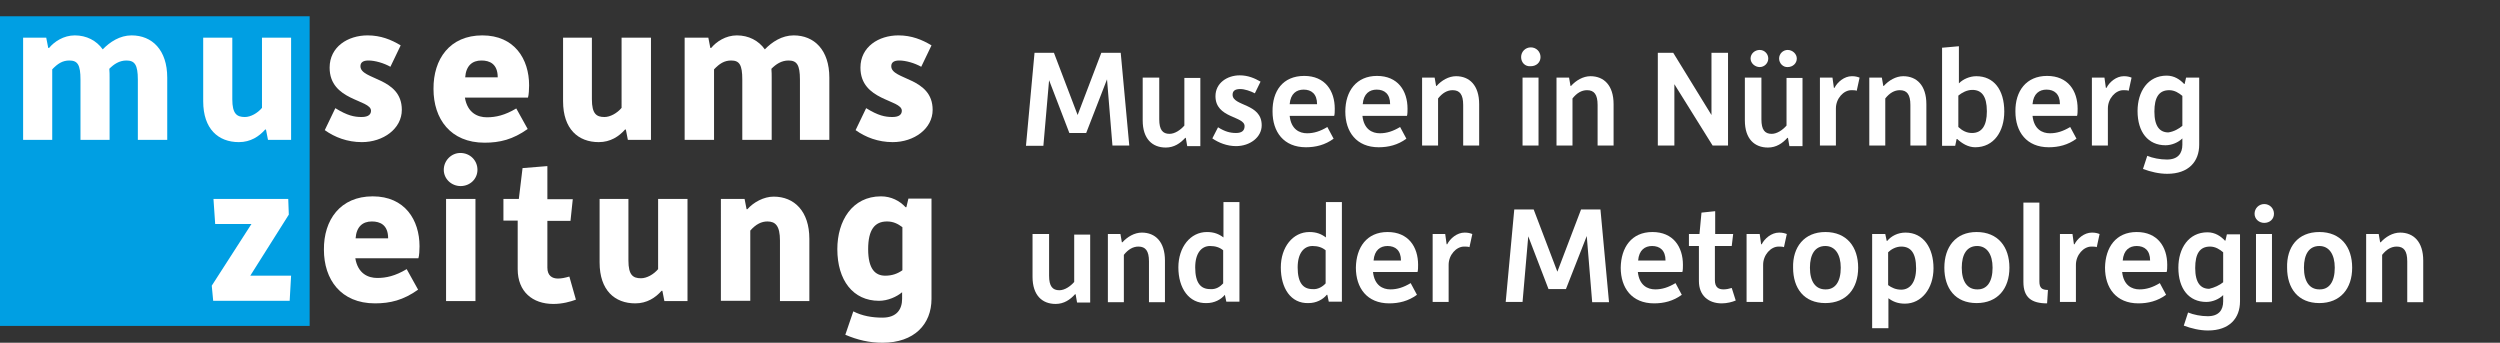 <?xml version="1.0" encoding="utf-8"?>
<!-- Generator: Adobe Illustrator 25.3.1, SVG Export Plug-In . SVG Version: 6.00 Build 0)  -->
<svg version="1.1" xmlns="http://www.w3.org/2000/svg" xmlns:xlink="http://www.w3.org/1999/xlink" x="0px" y="0px"
	 viewBox="0 0 876 120.1" style="enable-background:new 0 0 876 120.1;" xml:space="preserve">
<rect x="0" y="0" width="876" height="120.1" fill="#333333" stroke="none"/>
<style type="text/css">
	.st0{display:none;}
	.st1{display:inline;fill:#A5A5A5;stroke:#000000;stroke-miterlimit:10;}
	.st2{display:inline;fill:#AEAEAE;}
	.st3{fill:#009FE3;}
	.st4{fill:#FFFFFF;}
</style>
<g id="Ebene_2" class="st0">
	<rect x="-80" y="-103.1" class="st1" width="956" height="302"/>
</g>
<g id="Ebene_1">
	<g id="hinten" class="st0">
		<rect x="-129.5" y="-88.5" class="st2" width="933" height="296"/>
	</g>
	<polygon class="st3" points="108.5,114.2 0,114.2 0,5.7 108.5,5.7 	"/>
	<path class="st4" d="M8.1,13.2h8.1l0.7,3.6h0.3c1.8-2.2,5.1-4.4,9-4.4c4.1,0,7.6,1.8,9.8,4.9c2.5-2.6,6-4.9,10.1-4.9
		c7.2,0,12.5,5.1,12.5,14.8V49H48.3V27.9c0-5.2-1.1-6.7-4-6.7c-2.5,0-4.4,1.3-6,2.9c0.1,1.2,0.1,2,0.1,3.1V49H28.2V27.9
		c0-5.2-1-6.7-3.9-6.7c-2.4,0-4.1,1.1-6,3.1V49H8.1V13.2L8.1,13.2z"/>
	<path class="st4" d="M71.1,13.2h10.3v21.6c0,5.1,1.6,6.2,4.4,6.2c2,0,4.4-1.3,6-3.2V13.2H102V49h-8.1l-0.7-3.6h-0.3
		c-2.1,2.4-5.1,4.4-9.2,4.4c-7.2,0-12.5-4.6-12.5-14.3V13.2H71.1z"/>
	<path class="st4" d="M117.5,37.9c4.2,2.6,6.6,3.1,9.2,3.1c2.5,0,3.3-1,3.3-2.2c0-4-14.5-3.4-14.5-15.1c0-7.3,6.4-11.3,13.3-11.3
		c4.6,0,8.3,1.5,11.6,3.5l-3.6,7.5c-2.3-1.3-5.4-2.2-7.7-2.2c-1.9,0-2.8,0.7-2.8,2c0,4.9,14.5,3.8,14.5,15.3c0,6.6-6.5,11.3-14,11.3
		c-5.1,0-9.5-1.7-13-4.2L117.5,37.9L117.5,37.9z"/>
	<path class="st4" d="M169,12.4c11.3,0,16.4,8.3,16.4,17.5c0,1.3-0.1,3.4-0.4,4.3h-22.1c0.9,5.4,4.5,6.9,7.7,6.9
		c3.1,0,6.3-0.7,10.3-3.1l4,7.2c-5.2,3.7-9.8,4.8-15.1,4.8c-12,0-17.9-8.4-17.9-18.8C151.8,20.7,157.6,12.4,169,12.4L169,12.4z
		 M174.4,27.1c0-4.7-2.8-5.9-5.7-5.9c-3.2,0-5.4,1.8-5.7,5.9H174.4L174.4,27.1z"/>
	<path class="st4" d="M197.1,13.2h10.3v21.6c0,5.1,1.6,6.2,4.4,6.2c2,0,4.4-1.3,6-3.2V13.2h10.3V49H220l-0.7-3.6H219
		c-2.1,2.4-5.1,4.4-9.2,4.4c-7.2,0-12.5-4.6-12.5-14.3V13.2H197.1z"/>
	<path class="st4" d="M240.1,13.2h8.1l0.7,3.6h0.3c1.8-2.2,5.1-4.4,9-4.4c4.1,0,7.6,1.8,9.8,4.9c2.5-2.6,6-4.9,10.1-4.9
		c7.2,0,12.5,5.1,12.5,14.8V49h-10.3V27.9c0-5.2-1.1-6.7-4-6.7c-2.5,0-4.4,1.3-6,2.9c0.1,1.2,0.1,2,0.1,3.1V49h-10.3V27.9
		c0-5.2-1-6.7-3.9-6.7c-2.4,0-4.1,1.1-6,3.1V49h-10.3V13.2H240.1z"/>
	<path class="st4" d="M303.5,37.9c4.2,2.6,6.6,3.1,9.2,3.1c2.5,0,3.3-1,3.3-2.2c0-4-14.5-3.4-14.5-15.1c0-7.3,6.4-11.3,13.3-11.3
		c4.6,0,8.3,1.5,11.6,3.5l-3.6,7.5c-2.3-1.3-5.4-2.2-7.7-2.2c-1.9,0-2.8,0.7-2.8,2c0,4.9,14.5,3.8,14.5,15.3c0,6.6-6.5,11.3-14,11.3
		c-5.1,0-9.5-1.7-13-4.2L303.5,37.9L303.5,37.9z"/>
	<polygon class="st4" points="74.2,100.1 88.1,78.5 75.4,78.5 74.8,69.7 101,69.7 101.2,75.2 87.7,96.6 102,96.6 101.5,105.4 
		74.7,105.4 	"/>
	<path class="st4" d="M130.6,68.8c11.3,0,16.4,8.3,16.4,17.5c0,1.3-0.1,3.4-0.4,4.2h-22.1c0.9,5.4,4.5,6.9,7.7,6.9
		c3.1,0,6.3-0.7,10.3-3.1l4,7.2c-5.2,3.7-9.8,4.8-15.1,4.8c-12,0-17.9-8.4-17.9-18.8C113.4,77.1,119.2,68.8,130.6,68.8L130.6,68.8z
		 M136,83.5c0-4.7-2.8-5.9-5.7-5.9c-3.2,0-5.4,1.8-5.7,5.9H136L136,83.5z"/>
	<path class="st4" d="M155.5,59.5c0-3.2,2.6-5.9,5.8-5.9c3.4,0,6,2.6,6,5.9c0,3.2-2.6,5.7-5.9,5.7C158.2,65.2,155.5,62.7,155.5,59.5
		L155.5,59.5z M156.3,69.7h10.3v35.8h-10.3V69.7L156.3,69.7z"/>
	<path class="st4" d="M181.5,77.3h-5.1v-7.6h5.4l1.3-10.8l8.7-0.7v11.6h8.9l-0.8,7.6h-8.1v16.4c0,2.8,1.7,3.8,3.7,3.8
		c1.3,0,2.6-0.3,4-0.7l2.3,8.1c-1.9,0.7-4.7,1.5-7.9,1.5c-7.3,0-12.5-4.3-12.5-12.2v-17H181.5z"/>
	<path class="st4" d="M209.9,69.7h10.3v21.6c0,5.1,1.6,6.2,4.4,6.2c2,0,4.4-1.3,6-3.2V69.7h10.3v35.8h-8.1l-0.7-3.6h-0.3
		c-2.1,2.4-5.1,4.4-9.2,4.4c-7.2,0-12.5-4.6-12.5-14.3V69.7H209.9z"/>
	<path class="st4" d="M252.8,69.7h8.1l0.7,3.6h0.3c2.1-2.4,5.7-4.4,9.2-4.4c7.2,0,12.5,5.1,12.5,14.8v21.8h-10.3V84.3
		c0-5.2-1.6-6.7-4.4-6.7c-2,0-4,0.9-6,3.2v24.6h-10.3V69.7H252.8z"/>
	<path class="st4" d="M309.2,111.3c5.1,0,6.9-3,6.9-6.6v-2.3c-1.9,1.6-5,3-8.1,3c-9.1,0-14.6-7.2-14.6-18.1
		c0-9.9,5.2-18.5,15.3-18.5c3.6,0,6.6,1.6,8.6,3.8h0.3l0.7-3h8.1v35.1c0,8.9-6,15.4-17.2,15.4c-4.6,0-8.8-1-13-2.8l2.8-8.2
		C302.1,110.7,305.6,111.3,309.2,111.3L309.2,111.3z M316.2,94.7V79.6c-1.6-1.2-3.2-2-5.4-2c-4.3,0-6.6,2.9-6.6,9.7
		c0,7,2.5,9.3,6,9.3C312.6,96.6,314.5,95.9,316.2,94.7L316.2,94.7z"/>
	<g>
		<path class="st4" d="M362.5,18.5h6.8l8.3,21.8l8.3-21.8h6.8l3,32.5h-5.9l-1.9-23.2l-7.3,18.8h-5.9l-7.1-18.5l-2,23h-6.1
			L362.5,18.5z"/>
		<path class="st4" d="M400.6,27.2h5.6v14.6c0,3.7,1.2,5.1,3.6,5.1c1.9,0,3.9-1.4,5.2-2.9V27.3h5.6v23.9H416l-0.5-2.9h-0.2
			c-1.7,1.9-3.9,3.4-6.8,3.4c-4.7,0-8.1-3-8.1-9.5V27.2H400.6z"/>
		<path class="st4" d="M426.8,44.6c2.4,1.5,4.2,2,6.3,2c2,0,3-0.8,3-2.4c0-3.6-10.2-2.7-10.2-10.5c0-4.6,4.1-7.3,8.5-7.3
			c2.9,0,5.2,1,7.3,2.2l-2,4.1c-1.5-0.8-3.6-1.5-5.1-1.5c-1.9,0-2.7,0.7-2.7,2c0,4.1,10.2,2.9,10.2,10.7c0,4.2-4.1,7.3-9,7.3
			c-3.2,0-6.1-1.2-8.3-2.7L426.8,44.6z"/>
		<path class="st4" d="M457,26.6c7.3,0,10.7,5.2,10.7,11.5c0,0.7,0,2-0.2,2.5h-15.6c0.5,4.7,3.4,6.1,6.1,6.1c2.4,0,4.6-0.7,7.1-2.2
			l2.2,4.1c-3,2.2-6.3,3-9.7,3c-7.8,0-11.7-5.4-11.7-12.5C445.8,31.9,449.5,26.6,457,26.6z M461.5,36.5c0-3.6-2-5.1-4.7-5.1
			c-2.5,0-4.6,1.4-4.9,5.1H461.5z"/>
		<path class="st4" d="M482.5,26.6c7.3,0,10.7,5.2,10.7,11.5c0,0.7,0,2-0.2,2.5h-15.6c0.5,4.7,3.4,6.1,6.1,6.1
			c2.4,0,4.6-0.7,7.1-2.2l2.2,4.1c-3,2.2-6.3,3-9.7,3c-7.8,0-11.7-5.4-11.7-12.5C471.4,31.9,475.3,26.6,482.5,26.6z M487.1,36.5
			c0-3.6-2-5.1-4.7-5.1c-2.5,0-4.6,1.4-4.9,5.1H487.1z"/>
		<path class="st4" d="M498.1,27.2h4.6l0.5,2.9h0.2c1.7-1.9,4.2-3.4,6.8-3.4c4.7,0,8.1,3.2,8.1,9.8V51h-5.6V36.8
			c0-3.7-1.2-5.2-3.7-5.2c-1.9,0-3.6,1-5.1,2.9V51h-5.6V27.2H498.1z"/>
		<path class="st4" d="M533,20c0-1.9,1.5-3.4,3.4-3.4s3.4,1.5,3.4,3.4c0,1.9-1.5,3.2-3.4,3.2C534.4,23.4,533,21.9,533,20z
			 M533.5,27.2h5.6V51h-5.6V27.2z"/>
		<path class="st4" d="M545.2,27.2h4.6l0.5,2.9h0.2c1.7-1.9,4.2-3.4,6.8-3.4c4.7,0,8.1,3.2,8.1,9.8V51h-5.6V36.8
			c0-3.7-1.2-5.2-3.7-5.2c-1.9,0-3.6,1-5.1,2.9V51h-5.6V27.2H545.2z"/>
		<path class="st4" d="M580.9,18.5h5.4l13.4,21.8V18.5h5.8V51h-5.4l-13.4-21.5V51h-5.8L580.9,18.5L580.9,18.5z"/>
		<path class="st4" d="M611.6,27.2h5.6v14.6c0,3.7,1.2,5.1,3.6,5.1c1.9,0,3.9-1.4,5.2-2.9V27.3h5.6v23.9H627l-0.5-2.9h-0.2
			c-1.7,1.9-3.9,3.4-6.8,3.4c-4.7,0-8.1-3-8.1-9.5V27.2H611.6z M613.4,20.5c0-1.7,1.5-3,3.2-3s3,1.4,3,3c0,1.7-1.4,3-3,3
			S613.4,22.2,613.4,20.5z M623.4,20.5c0-1.7,1.4-3,3-3c1.7,0,3.2,1.4,3.2,3c0,1.7-1.4,3-3.2,3C624.8,23.6,623.4,22.2,623.4,20.5z"
			/>
		<path class="st4" d="M637.5,27.2h4.6l0.5,3.6h0.2c1-2,3.4-4.1,6.1-4.1c1.2,0,1.9,0.2,2.7,0.5l-1,4.6c-0.5-0.2-1.2-0.2-1.9-0.2
			c-2.7,0-5.4,2.9-5.4,6.4v13h-5.6V27.2H637.5z"/>
		<path class="st4" d="M654.8,27.2h4.6l0.5,2.9h0.2c1.7-1.9,4.2-3.4,6.8-3.4c4.7,0,8.1,3.2,8.1,9.8V51h-5.6V36.8
			c0-3.7-1.2-5.2-3.7-5.2c-1.9,0-3.6,1-5.1,2.9V51h-5.6V27.2H654.8z"/>
		<path class="st4" d="M680.8,16.7l5.6-0.5v13c1.4-1.4,3.7-2.5,6.1-2.5c6.1,0,9.8,4.7,9.8,12.4c0,6.9-3.6,12.5-10.2,12.5
			c-2.5,0-4.7-1.4-6.3-2.9h-0.2l-0.5,2.4h-4.6V16.7H680.8z M691,46.6c3.4,0,5.2-2.5,5.2-7.6c0-5.4-1.9-7.5-5.1-7.5
			c-1.9,0-3.7,1-4.9,2v11C687.6,45.8,689.1,46.6,691,46.6z"/>
		<path class="st4" d="M717.3,26.6c7.3,0,10.7,5.2,10.7,11.5c0,0.7,0,2-0.2,2.5h-15.6c0.5,4.7,3.4,6.1,6.1,6.1
			c2.4,0,4.6-0.7,7.1-2.2l2.2,4.1c-3,2.2-6.3,3-9.7,3c-7.8,0-11.7-5.4-11.7-12.5C706.1,31.9,710,26.6,717.3,26.6z M721.8,36.5
			c0-3.6-2-5.1-4.7-5.1c-2.5,0-4.6,1.4-4.9,5.1H721.8z"/>
		<path class="st4" d="M732.8,27.2h4.6l0.5,3.6h0.2c1-2,3.4-4.1,6.1-4.1c1.2,0,1.9,0.2,2.7,0.5l-1,4.6c-0.5-0.2-1.2-0.2-1.9-0.2
			c-2.7,0-5.4,2.9-5.4,6.4v13H733V27.2H732.8z"/>
		<path class="st4" d="M759.3,55.9c3.9,0,5.4-2.2,5.4-5.2v-2.2c-1.4,1.4-3.7,2.4-5.9,2.4c-6.1,0-9.8-4.6-9.8-12
			c0-6.8,3.6-12.4,10.2-12.4c2.7,0,4.7,1.4,6.1,2.9h0.2l0.5-2.2h4.6v23.5c0,5.9-3.7,10.2-11.2,10.2c-2.9,0-5.8-0.7-8.5-1.7l1.5-4.6
			C754.3,55.4,756.9,55.9,759.3,55.9z M764.7,44.1V33.6c-1.2-1-2.7-2-4.6-2c-3.6,0-5.2,2.5-5.2,7.5c0,5.2,1.9,7.3,4.9,7.3
			C761.8,46.1,763.5,45.1,764.7,44.1z"/>
	</g>
	<g>
		<path class="st4" d="M362,82h5.6v14.6c0,3.7,1.2,5.1,3.6,5.1c1.9,0,3.9-1.4,5.2-2.9V82.2h5.6V106h-4.6l-0.5-2.9h-0.2
			c-1.7,1.9-3.9,3.4-6.8,3.4c-4.7,0-8.1-3-8.1-9.5V82H362z"/>
		<path class="st4" d="M388,82h4.6l0.5,2.9h0.2c1.7-1.9,4.2-3.4,6.8-3.4c4.7,0,8.1,3.2,8.1,9.8v14.6h-5.6V91.6
			c0-3.7-1.2-5.2-3.7-5.2c-1.9,0-3.6,1-5.1,2.9v16.6h-5.6V82H388z"/>
		<path class="st4" d="M412.9,93.7c0-7.1,4.2-12.4,10-12.4c2.5,0,4.2,0.7,5.8,1.9V70.8h5.6v34.9h-4.6l-0.5-2.4h0
			c-1.4,1.7-3.7,2.9-6.4,2.9C416.6,106.4,412.9,101,412.9,93.7z M428.6,99.3V87.7c-1.2-1-2.7-1.5-4.6-1.5c-3,0-5.2,2.5-5.2,7.5
			c0,5.4,1.9,7.6,5.2,7.6C426.1,101.5,427.6,100.4,428.6,99.3z"/>
		<path class="st4" d="M448.8,93.7c0-7.1,4.2-12.4,10-12.4c2.5,0,4.2,0.7,5.8,1.9V70.8h5.6v34.9h-4.6l-0.5-2.4h-0.2
			c-1.4,1.7-3.7,2.9-6.4,2.9C452.3,106.4,448.8,101,448.8,93.7z M464.5,99.3V87.7c-1.2-1-2.7-1.5-4.6-1.5c-3,0-5.2,2.5-5.2,7.5
			c0,5.4,1.9,7.6,5.2,7.6C461.8,101.5,463.5,100.4,464.5,99.3z"/>
		<path class="st4" d="M486.2,81.3c7.3,0,10.7,5.2,10.7,11.5c0,0.7,0,2-0.2,2.5h-15.6c0.5,4.7,3.4,6.1,6.1,6.1
			c2.4,0,4.6-0.7,7.1-2.2l2.2,4.1c-3,2.2-6.3,3-9.7,3c-7.8,0-11.7-5.4-11.7-12.5C475.2,86.7,478.9,81.3,486.2,81.3z M490.9,91.3
			c0-3.6-2-5.1-4.7-5.1c-2.5,0-4.6,1.4-4.9,5.1H490.9z"/>
		<path class="st4" d="M501.8,82h4.6l0.5,3.6h0.2c1-2,3.4-4.1,6.1-4.1c1.2,0,1.9,0.2,2.7,0.5l-1,4.6c-0.5-0.2-1.2-0.2-1.9-0.2
			c-2.7,0-5.4,2.9-5.4,6.4v13h-5.6V82H501.8z"/>
		<path class="st4" d="M530.6,73.4h6.8l8.3,21.8l8.3-21.8h6.8l3,32.5h-5.9L556,82.7l-7.3,18.6h-6.1l-7.1-18.5l-2,23h-5.9L530.6,73.4
			z"/>
		<path class="st4" d="M579,81.3c7.3,0,10.7,5.2,10.7,11.5c0,0.7,0,2-0.2,2.5h-15.6c0.5,4.7,3.4,6.1,6.1,6.1c2.4,0,4.6-0.7,7.1-2.2
			l2.2,4.1c-3,2.2-6.3,3-9.7,3c-7.8,0-11.7-5.4-11.7-12.5C568,86.7,571.7,81.3,579,81.3z M583.6,91.3c0-3.6-2-5.1-4.7-5.1
			c-2.5,0-4.6,1.4-4.9,5.1H583.6z"/>
		<path class="st4" d="M595.4,86.2h-3.6V82h3.7l0.7-7.5L601,74v8h6.3l-0.5,4.2h-5.9v12c0,2.4,1.2,3.2,3,3.2c1,0,1.9-0.2,2.9-0.5
			l1.4,4.4c-1.2,0.5-3,1-4.9,1c-4.6,0-8-2.7-8-7.8V86.2H595.4z"/>
		<path class="st4" d="M612,82h4.6l0.5,3.6h0.2c1-2,3.4-4.1,6.1-4.1c1.2,0,1.9,0.2,2.7,0.5l-1,4.6c-0.5-0.2-1.2-0.2-1.9-0.2
			c-2.7,0-5.4,2.9-5.4,6.4v13H612V82z"/>
		<path class="st4" d="M639.6,81.3c7.5,0,11.5,5.2,11.5,12.5c0,7.3-4.1,12.4-11.5,12.4c-7.5,0-11.3-5.2-11.3-12.4
			C628.1,86.6,632.2,81.3,639.6,81.3z M645,93.8c0-4.7-2-7.6-5.4-7.6c-3.6,0-5.4,2.9-5.4,7.6c0,4.9,2,7.6,5.4,7.6
			C643,101.5,645,98.8,645,93.8z"/>
		<path class="st4" d="M661.6,115H656V82h4.6l0.5,2.4h0.2c1.4-1.7,3.7-2.9,6.4-2.9c6.3,0,9.8,5.4,9.8,12.5s-4.2,12.4-10,12.4
			c-2.5,0-4.2-0.7-5.8-1.9V115H661.6z M666.2,101.5c3,0,5.2-2.5,5.2-7.5c0-5.4-1.9-7.6-5.2-7.6c-1.9,0-3.6,1-4.6,2v11.5
			C662.8,100.8,664.3,101.5,666.2,101.5z"/>
		<path class="st4" d="M692.6,81.3c7.5,0,11.5,5.2,11.5,12.5c0,7.3-4.1,12.4-11.5,12.4c-7.5,0-11.3-5.2-11.3-12.4
			C681.3,86.6,685.2,81.3,692.6,81.3z M698.2,93.8c0-4.7-2-7.6-5.4-7.6c-3.6,0-5.4,2.9-5.4,7.6c0,4.9,2,7.6,5.4,7.6
			C696.2,101.5,698.2,98.8,698.2,93.8z"/>
		<path class="st4" d="M709,71h5.6v27.6c0,2.2,0.8,3,3,3l-0.3,4.7c-5.4,0-8.3-2-8.3-7.5L709,71L709,71z"/>
		<path class="st4" d="M721.6,82h4.6l0.5,3.6h0.2c1-2,3.4-4.1,6.1-4.1c1.2,0,1.9,0.2,2.7,0.5l-1,4.6c-0.5-0.2-1.2-0.2-1.9-0.2
			c-2.7,0-5.4,2.9-5.4,6.4v13h-5.6V82H721.6z"/>
		<path class="st4" d="M748.7,81.3c7.3,0,10.7,5.2,10.7,11.5c0,0.7,0,2-0.2,2.5h-15.6c0.5,4.7,3.4,6.1,6.1,6.1
			c2.4,0,4.6-0.7,7.1-2.2l2.2,4.1c-3,2.2-6.3,3-9.7,3c-7.8,0-11.7-5.4-11.7-12.5C737.7,86.7,741.4,81.3,748.7,81.3z M753.4,91.3
			c0-3.6-2-5.1-4.7-5.1c-2.5,0-4.6,1.4-4.9,5.1H753.4z"/>
		<path class="st4" d="M773.6,110.8c3.9,0,5.4-2.2,5.4-5.2v-2.2c-1.4,1.4-3.7,2.4-5.9,2.4c-6.1,0-9.8-4.6-9.8-12
			c0-6.8,3.6-12.4,10.2-12.4c2.7,0,4.7,1.4,6.1,2.9h0.2l0.5-2.2h4.6v23.5c0,5.9-3.7,10.2-11.2,10.2c-2.9,0-5.8-0.7-8.5-1.7l1.5-4.6
			C768.7,110.3,771.2,110.8,773.6,110.8z M779,98.9V88.4c-1.2-1-2.7-2-4.6-2c-3.6,0-5.2,2.5-5.2,7.5c0,5.2,1.9,7.3,4.9,7.3
			C775.9,100.8,777.8,99.9,779,98.9z"/>
		<path class="st4" d="M790,74.9c0-1.9,1.5-3.4,3.4-3.4s3.4,1.5,3.4,3.4c0,1.9-1.5,3.2-3.4,3.2C791.5,78.1,790,76.7,790,74.9z
			 M790.5,82h5.6v23.9h-5.6V82z"/>
		<path class="st4" d="M812.7,81.3c7.5,0,11.5,5.2,11.5,12.5c0,7.3-4.1,12.4-11.5,12.4c-7.5,0-11.3-5.2-11.3-12.4
			C801.2,86.6,805.1,81.3,812.7,81.3z M818.1,93.8c0-4.7-2-7.6-5.4-7.6c-3.6,0-5.4,2.9-5.4,7.6c0,4.9,2,7.6,5.4,7.6
			C816.1,101.5,818.1,98.8,818.1,93.8z"/>
		<path class="st4" d="M828.9,82h4.6l0.5,2.9h0.2c1.7-1.9,4.2-3.4,6.8-3.4c4.7,0,8.1,3.2,8.1,9.8v14.6h-5.6V91.6
			c0-3.7-1.2-5.2-3.7-5.2c-1.9,0-3.6,1-5.1,2.9v16.6h-5.6V82H828.9z"/>
	</g>
</g>
</svg>
